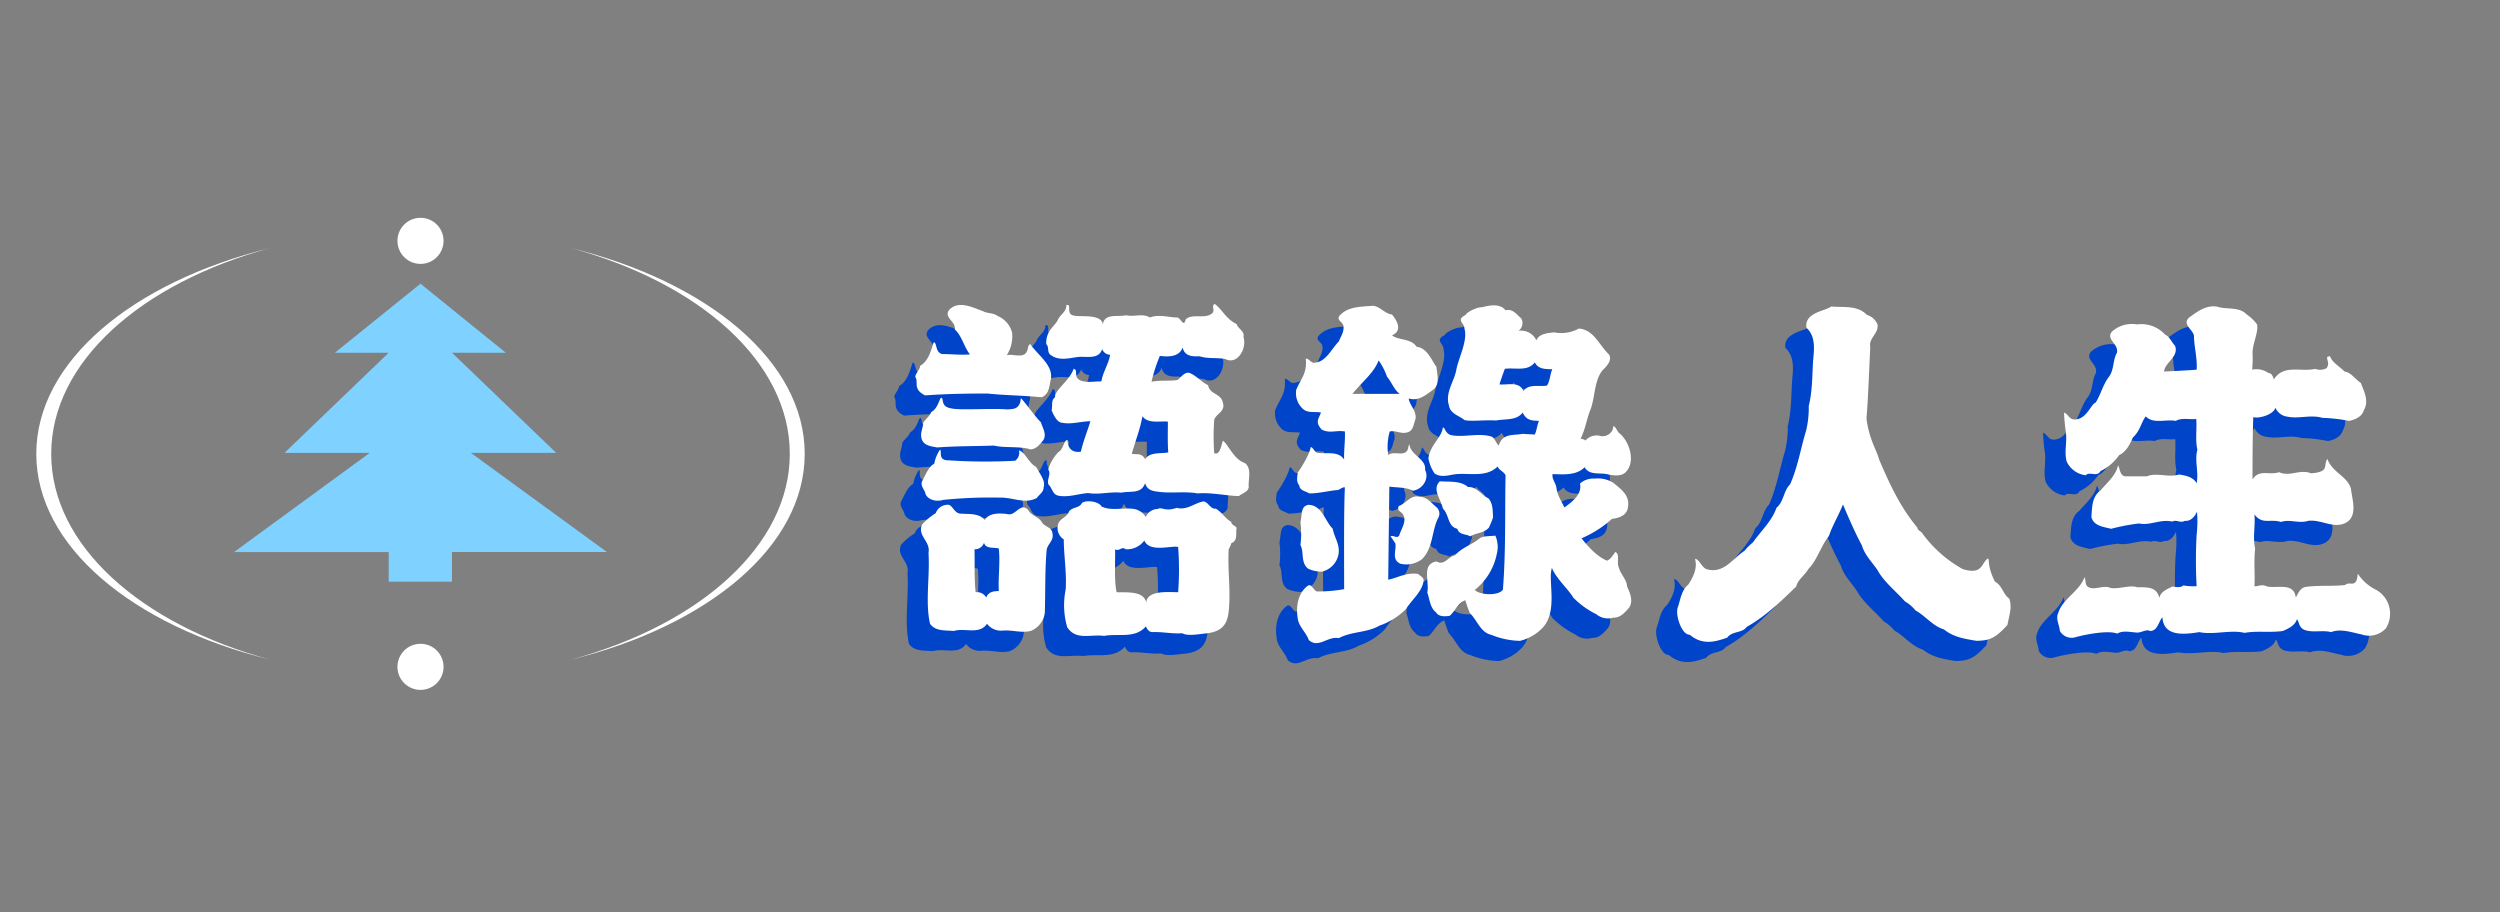 <svg xmlns="http://www.w3.org/2000/svg" xmlns:xlink="http://www.w3.org/1999/xlink" width="551" height="201" viewBox="0 0 551 201">
  <rect x="0" y="0" width="551" height="201" fill="#808080" stroke="none"/>
  <defs>
    <clipPath id="clip-path">
      <rect id="矩形_20300" data-name="矩形 20300" width="551" height="201" transform="translate(1309 8029)" fill="#fff" opacity="0.66"/>
    </clipPath>
  </defs>
  <g id="蒙版组_426" data-name="蒙版组 426" transform="translate(-1309 -8029)" clip-path="url(#clip-path)">
    <g id="组_17652" data-name="组 17652" transform="translate(811.111 5609.975)">
      <path id="路径_19346" data-name="路径 19346" d="M570.7,2489.017" fill="#9f0023"/>
      <g id="组_17648" data-name="组 17648">
        <g id="组_17647" data-name="组 17647">
          <path id="路径_19347" data-name="路径 19347" d="M722.859,2511.044c-4.019-.419-8.123-.419-11.975-.838-4.521,0-9.461.084-13.731.419-2.848-1.424-1.34-2.931-2.178-4.1.167-.921,1-1.507,1.089-2.428,2.093-1.173,2.512-4.1,3.014-5.192.754.168.251,2.093,1.758,2.6,2.178,0,4.02.251,6.2.084-1.34-1.675-1.675-3.936-3.349-5.527.334-1.758-2.6-2.6-1.172-4.354,2.092-2.093,5.191-.419,7.367.335,1,.586,2.345.335,3.266,1.088a5.407,5.407,0,0,1,3.182,3.685,7.771,7.771,0,0,1-1.172,4.94c1-.251,2.345.251,3.434,0,1.59-.419.921-2.261,1.757-2.428,1.675,2.512,5.359,4.773,4.438,8.122C724.533,2508.28,724.616,2510.29,722.859,2511.044Zm1.089,33.577c-.419,4.773-.253,9.295-.419,13.984a5,5,0,0,1-3.1,3.935c-2.177.5-3.936-.251-6.2-.083a3.825,3.825,0,0,1-3.433-1.508c-1.675,2.513-4.941.838-7.285,1.591-2.01-.167-4.1.084-5.276-1.591-1.087-4.772,0-10.383-.334-15.658.5-2.512-2.512-3.684-1.424-6.2a14.158,14.158,0,0,1,3.015-2.512,2.822,2.822,0,0,1,2.93-1.842c.838.334,1.257,1.758,2.345,1.925,1.842.168,4.271-.167,5.526,1.424.921-1.591,3.183-1.507,4.857-1.34,2.009.67,2.847-2.679,4.689-.921.67,1.34,2.428,1.507,3.1,2.847.67.921,2.093,1,2.261,2.261C725.622,2542.612,724.2,2543.281,723.948,2544.621Zm-3.6-22.106c-2.428-.753-5.61-.251-8.039-.837-4.353.167-8.121.084-12.475.419-1.256-.252-2.932-.335-3.434-1.843-.419-1.339.336-2.512.336-3.6.419-.754,1.423-1.424,1.758-2.345,1.507-.837,1.758-2.847,2.177-3.182.754.168-.252,1.926,2.177,2.345,2.177.5,8.792-.084,12.56.251.754-.167,2.679.251,2.847-2.512,1.257,1.34,3.015,3.936,4.438,5.359.335,1.256,1.34,2.6.5,3.936C722.44,2521.427,721.6,2522.515,720.346,2522.515Zm1.424,10.718c-2.679,1.424-5.192-.167-8.206-.083a101.575,101.575,0,0,0-12.392.5c-2.011.586-3.6-.335-3.936-1.34-.168-.921-1.172-1.674-.754-2.763.671-1.172,1.424-3.266,2.679-3.852a8.375,8.375,0,0,1,1.256-3.1c.587.167-.669,2.428,2.01,2.345a120.777,120.777,0,0,0,14.57.083,2.159,2.159,0,0,0,.837-2.261c1.257.168,2.178,2.847,3.768,3.6,1.089,1.926,2.093,3.182,1.675,4.522C723.277,2531.977,722.272,2532.48,721.77,2533.233ZM713.4,2544.37c-1.089-.335-2.846.167-3.265-1.256a2.125,2.125,0,0,1-2.094,1.423c.085,3.35-.083,6.281.251,9.462a2.381,2.381,0,0,1,2.345,1.173c.419-1.173,1.423-1.424,2.763-1.424C713.23,2550.65,713.732,2547.636,713.4,2544.37Zm52.92-11.555c-2.93-.084-6.112-.838-9.127-.587-2.679-.5-5.61,0-8.373-.334-1.339-.168-2.679-.252-3.181-1.926-.838,2.428-3.1,1.674-5.276,2.093-2.512-.251-4.857.5-7.285.084-2.177.167-4.354,1-6.531.586-1.34-.251-1.34-1.675-2.178-2.428-.5-1.173.67-2.261-.083-3.35a9.419,9.419,0,0,1,2.261-3.852c1.172-.669,1.088-2.512,2.009-2.679,0,1.675.838,2.931,2.931,2.6.5-2.261,1.424-4.438,2.094-6.7-2.01,0-4.187.754-6.2.335-1.172,0-2.009-1.926-2.345-2.763.252-1.089-.166-2.177.754-2.847-.084-1.675,3.182-3.6,4.1-6.28,1.172.251-.251,1.842,1.591,2.595,1.34.5,3.1.168,4.522.168.335-2.094,1.591-3.768,1.926-5.862a1.923,1.923,0,0,1-1.759-1.256c-.753,2.429-3.517,1.508-5.442,1.759-1.842.251-4.02.837-5.7-.335-1.172-.586-.419-1.842-1.172-2.512-.168-2.931,2.01-4.1,2.512-5.275.586-1.34,1.926-1.759,1.926-3.35,1.34-.251-.251,2.01,1.674,2.345,1.676.335,6.03-.419,6.365,1.926.334-2.512,3.349-1.591,5.108-2.01,1.925.419,3.6-.5,5.275.5,1.758-.753,3.935-.083,5.862,0,.92-.167,1.506,2.429,2.009.419,1.255-1.256,3.684-.251,5.275-1,1.675-.753.167-1.758,1.088-2.428,1.676,1.172,2.512,3.349,4.857,4.438.335,1.088,1.842,1.591,1.508,2.847.837,2.512-1.34,6.28-4.019,4.856-1.842-.334-3.853,0-5.611-.586-2.009.084-3.349-.167-3.768-1.926-.837,2.261-3.517,2.01-5.024,1.843a34.708,34.708,0,0,0-1.842,5.694c1.926-.419,4.438-.084,5.778-.419.837-.67,1.674-2.01,2.847-1.424,1.423.67,2.427,1.926,3.851,2.6.335,2.093,2.931,1.759,3.266,3.936.586,1.926-1.591,2.344-1.926,3.768a52.667,52.667,0,0,0,0,7.285c1.34.5,1.508-1.759,1.926-2.764,1.172.838,2.428,4.187,4.856,4.941,1.591,1.256.67,3.6.838,5.359C768.243,2531.977,767.071,2532.145,766.316,2532.815Zm-1.674,10.383a6.465,6.465,0,0,1-.586,1.339c-.251,4.69.5,9.128,0,13.733-.335,3.266-1.927,4.354-4.606,4.773-1.423.084-4.354.753-5.61,0-2.344.167-4.186-.335-6.531-.251-.838,0-1.172-.587-1.508-1.256-2.344,2.763-6.112,1.507-9.21,2.093-2.931-.419-6.2,1.089-8.122-1.926a17.3,17.3,0,0,1-.336-8.29c.252-3.684-.418-7.536-.418-11.053a2.984,2.984,0,0,1-1.256-3.349c.419-1.34,2.01-1.507,2.429-2.847.836-1.005,2.26-.67,2.846-1.842,1.089-.754,3.768-.251,4.271.753,2.177,1.173,5.359.084,7.62.67a4.067,4.067,0,0,1,2.176,1.675,2.835,2.835,0,0,1,2.68-1.758c.67-.587,1.507.669,4.1-.252,2.344.587,3.934-1.088,5.944-1.423,1.089.167,1.507,1.758,2.68,1.591,1.424.837,2.177,2.261,3.433,2.931,0,.753.921.753,1.172,1.339C765.563,2541.021,766.149,2542.612,764.642,2543.2Zm-11.723.837c-1.34-.419-6.28,1.34-7.452-1.423a4.754,4.754,0,0,1-4.1,1.925c-.922-.753-1.424.587-2.345,0,.084,2.764-.251,6.532.335,9.462,2.345.084,5.945-.334,6.532,2.261.251-2.763,4.94-2.261,7.033-2.261A66.026,66.026,0,0,0,752.919,2544.035Zm-2.261-27.632c-2.009-.168-4.353.5-5.61-1.173-.5,2.847-1.591,5.527-2.344,8.29l1.507.084a1.823,1.823,0,0,1,1.424,1.088c1.088-1.674,3.432-1.172,5.108-1.507C750.575,2521.008,750.658,2518.58,750.658,2516.4Z" fill="#0044c9"/>
          <path id="路径_19348" data-name="路径 19348" d="M809.016,2509.453c-1.59,1.172-3.265,2.512-5.274,1.842.167,1.507,1.758,2.679,1.507,4.522-.419,1-.419,2.344-1.507,2.846-1.591.67-2.764-.418-4.187-.083a12.289,12.289,0,0,0-.335,5.191c.837-.753,2.344-.167,3.35-.418,1.339-.335.921-1.675,1.339-1.926.167,2.344,3.768,3.182,3.433,5.61.921,1.675-.251,4.187-2.679,4.6-1.508-.837-3.852-.67-5.192-.921-.084,6.7-.167,13.9-.251,20.515,1.758-.251,3.935-1.674,6.615-1.256.419.5,1.339.754,1.173,1.591-.336,2.345-2.513,4.019-3.853,6.113a14.828,14.828,0,0,1-5.861,3.684c-2.679,1.591-6.2,1.256-8.959,2.763-2.512-.5-4.438,2.345-6.616.419-.585-1.675-2.177-2.931-2.428-4.689-.418-2.512-.084-5.443,2.094-7.2.921-.754,1.255.837,2.093,1.172a31.936,31.936,0,0,0,6.029-.5c0-7.453-.084-17.333.167-22.441-.586-.084-1.088.5-1.59.586-2.01.167-4.1.753-6.28.753-.67-.5-2.1-.586-2.178-1.758-.753-.837-.419-2.01-.335-2.847.837-1.172,2.6-4.019,2.847-5.61.586.084.754,1.005,1.423,1.256,2.011.335,4.69-.5,5.946,1.507-.084-1.842.251-4.1.167-6.2-2.009-.335-3.266.5-5.108-.419-1.59-1.758-.586-2.428-.167-3.768-1.423-.251-3.1.251-4.186-1.005a4.631,4.631,0,0,1-1.257-4.019c1.089-2.6,2.429-3.6,2.093-6.866.67,0,1.006.753,1.675.921,2.763,0,3.852-2.931,5.611-4.689.418-1.089,1.256-2.177,1-3.517-.251-.921-1.759-1.256-.67-2.345,1.926-1.926,4.689-1.758,7.2-2.009,1.591.167,2.6,1.758,4.186,1.925,1.507,1.843,2.094,3.685,0,4.606,1.592,1.172,4.1.586,5.443,2.512,2.261.251,3.182,2.763,4.354,4.438C810.022,2506.1,810.692,2508.28,809.016,2509.453Zm-24.45,40.025a7.219,7.219,0,0,1-3.014-.67c-1.675-1.34-.837-3.684-1.675-5.192a20.1,20.1,0,0,0,0-5.024c.419-2.093.084-3.517,1.759-3.851,3.014.083,3.6,3.516,5.359,5.275.334,1.926,1.674,3.517,1.256,5.694A4.85,4.85,0,0,1,784.566,2549.478Zm14.4-42.956a14.647,14.647,0,0,0-1.843-3.6c-1.172,2.931-3.768,4.773-5.778,7.369h10.384C800.476,2509.285,799.974,2507.694,798.969,2506.522Zm7.7,40.193a5.7,5.7,0,0,1-4.772,1c-2.01-.921-.838-2.93-1.089-4.438a13.78,13.78,0,0,0-1.089-1.59c.754-.335,1.34.586,1.927-.168.334-1.256,1.591-2.931,1-4.354-.5-1.172-1.591-.838-1.089-2.177,1.591-.5,2.68-2.6,4.606-2.01,1.674,0,2.6,1.424,3.768,2.345a1.881,1.881,0,0,1,.335,2.261C808.765,2540.434,809.184,2544.2,806.672,2546.715Zm42.119,12.9a4,4,0,0,1-3.685-.754,18.8,18.8,0,0,1-5.108-3.684c-.921-1.675-3.768-4.187-4.689-6.532-.921,2.847,1.34,9.3-1.925,13.063a10.3,10.3,0,0,1-5.108,3.015,17.737,17.737,0,0,1-6.364-1.34c-2.344-.5-3.1-3.266-4.689-4.773a27.089,27.089,0,0,1-1.005-2.847c-1.59.586-2.26,2.428-3.433,3.433-1,.168-2.429.251-3.014-.754-1.34-1-1.423-3.014-1.927-4.354.5-2.512-1.339-6.28,2.01-6.866,1.842,1,2.513-1.089,4.1-1.34,1.506-1.758,3.768-2.344,5.442-3.768.921-.586,2.261-.418,3.433-.586a6.037,6.037,0,0,1,.335,4.019,13.6,13.6,0,0,1-4.857,7.955c1.089,1.172,5.359,1.34,6.2-.084.67-8.457.419-17.082.585-25.2-.417-.837-1.423-1.088-1.757-1.926-2.6,2.6-6.448,1.256-9.714,1.759-1.34.251-3.014.67-4.187-.251a8.5,8.5,0,0,1-1.34-3.266c.253-2.847,2.932-4.6,3.183-6.866.586.167.418,1.172,1.674,1.674,2.848.67,6.28-.586,9.211.419.67.586.837,1.34,1.424,1.926.838-2.847,3.349-2.177,5.275-2.6.754.084,1.59.084,2.679.168.419-.921.5-2.094.922-3.015-1.424-.084-2.764,0-3.6-1.842-1.34,1.842-3.852,1.34-5.862,1.758-2.26-.167-5.442.252-6.949-.083-1.172-1.005-3.1-1.34-3.433-3.182-.922-3.015,1.255-5.359,1.674-8.206.67-2.847,2.428-6.113,1.759-8.709,0-1.339-2.01-1.925.251-3.1.335-.753,2.764-1.758,3.6-1.674,1.591-.419,3.936-.922,5.191.669,1.592-.418,2.429.921,3.434,1.759a2.093,2.093,0,0,1-.586,2.763,3.711,3.711,0,0,1,3.936,2.093c.586-1.423,2.344-1.591,3.934-1.758a8.069,8.069,0,0,0,5.444-.837c3.266.251,4.438,3.6,6.531,5.61,1.005,1.172-.419,2.763-1.34,3.6-1.842,2.345-1.591,5.778-2.6,8.541-.921,2.261-1.088,4.187-2.176,6.448.167.251.753.084,1,.5a3.3,3.3,0,0,1,3.434-1,2.392,2.392,0,0,0,2.763-2.261c.586.335.753,1.088,1.256,1.591,2.176,1.674,3.684,6.112,1.591,8.457-.921,1.172-2.764.921-4.019.67-1.759-.5-4.02.335-5.193-1.591-1.757,1.842-4.688,1.591-7.033,1.507-.251,1,.67,1.926.838,3.014.167,1.591,1.088,2.931,1.758,4.355,1.674-1.256,3.935-2.847,3.433-5.276a4.322,4.322,0,0,1,3.266-1.088,6.159,6.159,0,0,1,4.186,1.005c1.424,1.172,3.183,2.428,3.183,4.521,0,2.177-1.173,3.015-3.6,3.35a23.936,23.936,0,0,1-6.7,4.27c1.507,1.926,3.433,4.019,5.61,4.941.837-.335,1.34-1.256,1.842-1.926,1.089.5.251,2.26.754,3.349.335,1.507,1.758,2.68,1.841,4.27.671,1.508,1.425,3.182.419,4.69C851.22,2558.689,850.214,2559.693,848.791,2559.61Zm-27.381-19.845c-1.089,1.256-2.763,1.088-4.1,1.926-.921-.587-2.428-.252-2.847-1.675-2.178-.5-1.759-3.1-3.182-4.438-.335-1.926-2.513-4.271-.67-6.029,2.177.167,4.522-.167,6.2,1.256,1.926-.084,2.93,1.758,4.522,2.512,1.005,1.172.921,2.763,1.005,4.187A21.648,21.648,0,0,1,821.41,2539.765Zm10.131-36.425c-1.591,2.093-4.437,1.089-6.614,1.424-.419,1.172-.838,2.26-1.173,3.433,1.758.167,4.438-.754,5.275,1.507,1.089-1.759,3.685-.921,5.192-1.256.669-1,.669-2.512,1.173-3.6C833.97,2504.847,832.211,2504.847,831.541,2503.34Z" fill="#0044c9"/>
          <path id="路径_19349" data-name="路径 19349" d="M935.7,2561.2c-2.847,3.182-4.187,3.433-6.782,3.517-2.6-.419-5.192-.838-7.2-2.513-2.512-.753-4.019-2.93-6.28-4.186a8.8,8.8,0,0,0-2.344-2.01c-2.094-2.344-4.606-4.27-6.029-6.866-1.173-1.759-2.847-3.349-3.434-5.443-1.591-2.931-3.014-6.28-4.186-9.043-.922,2.344-2.261,4.521-3.1,6.95-1.843,2.344-2.513,5.191-4.523,7.285-.753,1.339-2.344,2.344-2.679,3.851-3.1,3.015-6.782,6.616-10.885,8.876-1.088,1.508-3.182.838-4.354,2.429-1.591.418-5.024,2.093-8.207-.67-1.842.084-3.349-4.606-2.6-6.2.586-1.758.753-3.6,2.261-4.856,2.344-3.517,1.507-5.108,1.507-5.694,1.005.167,1.423,2.009,2.68,2.344,3.684.922,5.442-2.26,8.205-4.1a12.726,12.726,0,0,1,1.843-1.842c1.758-2.512,4.186-4.689,5.191-7.62,1.674-1.423,1.508-3.684,3.014-5.191,1.675-3.768,2.345-7.955,3.517-11.807a20.826,20.826,0,0,0,.587-5.442c.921-3.685.753-7.872,1-10.384s.419-5.107-1.506-6.866c-.5-3.433,4.27-3.684,5.442-4.689,2.763.251,5.778-.335,7.871,1.842a3.659,3.659,0,0,1,2.345,2.094c.334,2.009-2.01,3.014-1.592,5.024-.251,5.191-.5,11.89-.836,15.742.585,4.6,2.26,6.95,2.762,8.959,2.261,5.276,4.606,10.467,8.458,15.073.083.669.753.753,1.088,1.256a27.511,27.511,0,0,0,8.877,7.871c4.521,1.423,4.1-1.424,5.61-2.345.334.335-.168,1.759,1.507,5.108,1.674.921,1.758,2.763,3.182,3.768C936.792,2557.433,936.037,2559.275,935.7,2561.2Z" fill="#0044c9"/>
          <path id="路径_19350" data-name="路径 19350" d="M1013.739,2563.294c-2.177-.419-4.522-1.34-6.7-.5-1.591-.419-3.35,0-4.94-.252-2.261-.335-1.926-1.674-2.595-2.595-.419,1.423-1.927,2.093-3.1,2.595-2.847.419-5.694-.083-8.457.419-3.015-.754-6.782.5-9.965-.167-4.019.67-7.871.753-8.122-3.266-.921,1.005-1.005,3.014-2.764,3.014-.753-.5-2.008.5-3.014.335-1.423-.083-2.93-.5-4.187.252-2.009-.838-7.368.251-9.378.837a2.984,2.984,0,0,1-3.265-1.424c-.084-1.339-1.005-2.679-.335-4.019.837-2.931,4.773-4.856,5.777-7.871.419,1.089-.083,2.093,1.424,2.428,1.424.252,2.931-.669,4.354,0,2.093.252,4.187-.753,5.861-.167,3.015-.084,4.271.251,4.857,2.345.251-1.424,1.759-1.926,2.848-2.513.753.084,1.841.335,2.428-.251a11.292,11.292,0,0,0,2.931.168,101.248,101.248,0,0,1,0-11.3,26,26,0,0,0,.083-5.108c-.5,1.088-1.423,2.177-2.68,2.009-.921.587-1.841-.335-2.762.168-2.68-.586-4.857.921-7.369.419a43.821,43.821,0,0,0-6.113,1.172c-1.591-.419-3.852-.586-4.354-2.6.168-2.177.083-4.438,2.01-5.861,1.423-1.675,3.432-3.35,3.851-5.527.5.754.335,2.094,1.508,2.428h4.857c2.176-.921,4.772.335,7.116-.418,1.424.251,3.015.5,3.853,1.926.5-2.429-.5-5.024.166-7.369-.5-2.177-.083-4.522-.251-6.782-1.506.167-3.181-.335-4.521.418-2.261-.418-4.94.754-6.616-1.005-1.087,1.508-1.172,3.1-2.846,4.69-.586,1.423-1.507,3.181-3.015,3.851a10.485,10.485,0,0,1-4.1,3.517c-.755,1.424-2.346,0-3.266.921a5.288,5.288,0,0,1-4.187-3.014c-.586-2.177.084-3.936-.167-6.364a37.636,37.636,0,0,1-.419-4.438c1.172.5,1.089,1.675,2.6,1.507,2.429-.167,3.434-3.517,4.355-3.684,1.172-1.842,1.591-3.936,2.93-5.694,1.172-1.507.838-3.684,1.759-5.275.5-2.01-2.512-2.931-1.089-4.689a6.555,6.555,0,0,1,5.527-1.591,7.078,7.078,0,0,1,6.2,2.26c1,.419,1.423,1.675,2.176,2.429.921,2.428-2.176,3.6-2.428,5.694,1.675-.084,5.611-.252,7.2-.419.166-2.679-.587-5.024-.587-7.452-.251-1.424-2.679-2.512-1.089-4.02,1.759-1.256,3.6-2.763,6.113-2.428,2.177.754,4.856-.084,6.615,1.758a9.373,9.373,0,0,1,2.261,2.178c.335,1.842-1.005,4.1-1.005,6.363a24.18,24.18,0,0,1-.084,3.6,4.621,4.621,0,0,1,3.6.754c.753,0,1,.837,1.172,1.423,2.176-3.433,5.861-1.591,9.127-2.344a2.953,2.953,0,0,0,2.512-.168c1-1.34-.754-2.6.753-2.6.586,1.508,2.094,2.177,3.181,3.35,1.425.167,2.429,1.758,3.6,2.512.753,1.926,1.842,4.019.67,6.029-.419,1.423-1.926,2.093-3.266,2.344a34.917,34.917,0,0,0-5.861-.67c-2.512-.753-5.276.252-7.62-.251a3.334,3.334,0,0,1-2.764-2.01c-.251,1.508-3.684,2.513-4.857,2.094-.167,4.773-.167,9.8-.167,13.732,1.507-2.344,3.684-.837,5.862-1.591,2.344,1.089,4.605-.753,7.034.252,4.27-.335,2.595-1.759,3.6-3.182,1.088,3.014,4.354,3.768,5.192,6.531.251,2.345,1.59,6.029-1.089,7.536-2.763,1.424-5.359-.754-8.29-.419-2.093.67-4.1-.418-6.029.252-2.428-.754-4.1.669-5.861-1.675.251,2.512-.419,5.108.167,7.536-.334,2.6,0,5.61-.167,8.29.837.167,1.423-.586,2.846.083,2.429.419,5.863-.921,6.28,2.429.5-.921,1.006-2.177,2.178-2.345,3.015-.418,5.694-.084,8.708-.418.921-1,2.512,1,2.764-2.512a10.233,10.233,0,0,0,4.1,3.6,6.029,6.029,0,0,1,2.093,8.457A4.972,4.972,0,0,1,1013.739,2563.294Z" fill="#0044c9"/>
        </g>
      </g>
      <g id="组_17649" data-name="组 17649">
        <path id="路径_19351" data-name="路径 19351" d="M727.489,2506.592c-4.019-.418-8.123-.418-11.974-.837-4.522,0-9.462.084-13.732.419-2.848-1.424-1.34-2.931-2.178-4.1.167-.922,1-1.508,1.089-2.429,2.093-1.172,2.512-4.1,3.014-5.191.754.167.251,2.093,1.758,2.6,2.178,0,4.02.251,6.2.083-1.34-1.674-1.675-3.935-3.349-5.526.334-1.759-2.6-2.6-1.172-4.354,2.093-2.094,5.191-.419,7.367.334,1.006.587,2.345.335,3.266,1.089a5.4,5.4,0,0,1,3.182,3.684,7.773,7.773,0,0,1-1.172,4.941c1.005-.251,2.345.251,3.434,0,1.59-.419.921-2.261,1.757-2.429,1.675,2.512,5.359,4.773,4.438,8.123C729.163,2503.829,729.246,2505.839,727.489,2506.592Zm1.089,33.578c-.419,4.773-.253,9.294-.419,13.984a5.006,5.006,0,0,1-3.1,3.935c-2.178.5-3.936-.251-6.2-.084a3.821,3.821,0,0,1-3.433-1.507c-1.675,2.512-4.941.837-7.285,1.591-2.01-.167-4.1.084-5.276-1.591-1.087-4.773,0-10.383-.334-15.658.5-2.512-2.512-3.685-1.424-6.2a14.18,14.18,0,0,1,3.015-2.512,2.822,2.822,0,0,1,2.93-1.842c.838.335,1.257,1.759,2.345,1.926,1.842.168,4.271-.167,5.526,1.424.921-1.591,3.183-1.508,4.857-1.34,2.009.67,2.847-2.68,4.689-.921.67,1.339,2.428,1.507,3.1,2.847.67.921,2.093,1,2.261,2.261C730.252,2538.16,728.829,2538.83,728.578,2540.17Zm-3.6-22.106c-2.428-.754-5.61-.251-8.038-.837-4.354.167-8.122.083-12.476.418-1.256-.251-2.932-.335-3.434-1.842-.419-1.34.336-2.512.336-3.6.419-.753,1.423-1.423,1.758-2.344,1.507-.837,1.758-2.847,2.177-3.182.754.167-.251,1.926,2.177,2.345,2.177.5,8.792-.084,12.56.251.754-.168,2.679.251,2.847-2.512,1.257,1.339,3.015,3.935,4.438,5.359.335,1.256,1.34,2.6.5,3.935C727.07,2516.975,726.233,2518.064,724.976,2518.064Zm1.424,10.718c-2.679,1.423-5.192-.168-8.206-.084a101.428,101.428,0,0,0-12.392.5c-2.011.586-3.6-.335-3.936-1.34-.168-.921-1.172-1.675-.754-2.763.671-1.173,1.424-3.266,2.679-3.852a8.356,8.356,0,0,1,1.257-3.1c.586.167-.67,2.428,2.009,2.344a120.98,120.98,0,0,0,14.57.084,2.159,2.159,0,0,0,.837-2.261c1.257.168,2.178,2.847,3.769,3.6,1.088,1.926,2.092,3.182,1.674,4.521C727.907,2527.526,726.9,2528.028,726.4,2528.782Zm-8.374,11.137c-1.088-.335-2.846.167-3.265-1.256a2.124,2.124,0,0,1-2.094,1.423c.085,3.349-.083,6.28.251,9.462a2.381,2.381,0,0,1,2.345,1.172c.419-1.172,1.424-1.423,2.763-1.423C717.86,2546.2,718.362,2543.184,718.026,2539.919Zm52.921-11.556c-2.931-.083-6.113-.837-9.128-.586-2.679-.5-5.61,0-8.373-.335-1.339-.167-2.679-.251-3.181-1.926-.838,2.429-3.1,1.675-5.276,2.094-2.512-.252-4.857.5-7.285.083-2.176.168-4.354,1-6.531.587-1.34-.252-1.34-1.675-2.178-2.429-.5-1.172.67-2.261-.083-3.349a9.414,9.414,0,0,1,2.261-3.852c1.172-.67,1.088-2.512,2.009-2.679,0,1.674.838,2.93,2.931,2.595.5-2.261,1.424-4.438,2.094-6.7-2.01,0-4.187.753-6.2.334-1.172,0-2.009-1.925-2.345-2.763.252-1.088-.166-2.177.755-2.847-.085-1.674,3.181-3.6,4.1-6.28,1.172.251-.251,1.842,1.591,2.6,1.34.5,3.1.167,4.522.167.335-2.093,1.591-3.768,1.926-5.861a1.924,1.924,0,0,1-1.759-1.256c-.753,2.428-3.517,1.507-5.442,1.758-1.842.252-4.019.838-5.7-.335-1.172-.586-.419-1.842-1.172-2.512-.168-2.93,2.01-4.1,2.512-5.275.587-1.34,1.926-1.758,1.926-3.349,1.34-.251-.251,2.009,1.674,2.344,1.676.335,6.03-.418,6.365,1.926.334-2.512,3.349-1.591,5.108-2.009,1.925.418,3.6-.5,5.275.5,1.758-.754,3.935-.084,5.862,0,.921-.167,1.506,2.428,2.009.419,1.256-1.256,3.684-.252,5.275-1,1.675-.754.168-1.759,1.089-2.428,1.675,1.172,2.511,3.349,4.856,4.437.335,1.089,1.842,1.591,1.508,2.847.838,2.512-1.34,6.281-4.019,4.857-1.842-.335-3.853,0-5.61-.586-2.01.084-3.35-.168-3.769-1.926-.837,2.261-3.517,2.01-5.024,1.842a34.7,34.7,0,0,0-1.842,5.694c1.926-.419,4.438-.084,5.778-.419.837-.669,1.674-2.009,2.847-1.423,1.423.67,2.427,1.926,3.851,2.6.335,2.093,2.931,1.758,3.267,3.935.585,1.926-1.592,2.345-1.927,3.768a52.667,52.667,0,0,0,0,7.285c1.34.5,1.508-1.758,1.927-2.763,1.172.837,2.427,4.187,4.855,4.94,1.591,1.256.67,3.6.838,5.359C772.873,2527.526,771.7,2527.693,770.947,2528.363Zm-1.675,10.383a6.46,6.46,0,0,1-.586,1.34c-.251,4.689.5,9.127,0,13.733-.335,3.265-1.926,4.354-4.606,4.772-1.423.084-4.354.754-5.61,0-2.344.168-4.186-.334-6.531-.251-.838,0-1.172-.586-1.508-1.256-2.344,2.763-6.112,1.507-9.21,2.094-2.931-.419-6.2,1.088-8.122-1.926a17.29,17.29,0,0,1-.335-8.29c.251-3.684-.419-7.536-.419-11.053a2.984,2.984,0,0,1-1.256-3.349c.419-1.34,2.01-1.508,2.429-2.847.836-1,2.261-.67,2.846-1.843,1.089-.753,3.768-.251,4.271.754,2.177,1.172,5.359.084,7.62.67a4.063,4.063,0,0,1,2.176,1.675,2.836,2.836,0,0,1,2.68-1.759c.67-.586,1.507.67,4.1-.251,2.344.586,3.934-1.089,5.944-1.423,1.089.167,1.508,1.758,2.68,1.59,1.424.838,2.177,2.261,3.433,2.931,0,.754.921.754,1.172,1.34C770.193,2536.569,770.779,2538.16,769.272,2538.746Zm-11.723.838c-1.34-.419-6.28,1.339-7.452-1.424a4.752,4.752,0,0,1-4.1,1.926c-.922-.754-1.424.586-2.345,0,.084,2.763-.251,6.531.335,9.462,2.345.084,5.945-.335,6.532,2.261.251-2.763,4.94-2.261,7.033-2.261A66.026,66.026,0,0,0,757.549,2539.584Zm-2.261-27.633c-2.009-.167-4.353.5-5.61-1.172-.5,2.847-1.591,5.526-2.344,8.29l1.507.083a1.824,1.824,0,0,1,1.424,1.089c1.088-1.675,3.433-1.172,5.108-1.507C755.205,2516.557,755.288,2514.128,755.288,2511.951Z" fill="#fff"/>
        <path id="路径_19352" data-name="路径 19352" d="M813.646,2505c-1.59,1.173-3.265,2.512-5.274,1.842.168,1.508,1.758,2.68,1.507,4.522-.418,1.005-.418,2.345-1.507,2.847-1.591.67-2.764-.419-4.187-.084a12.3,12.3,0,0,0-.335,5.192c.837-.754,2.344-.168,3.35-.419,1.34-.335.921-1.674,1.34-1.926.166,2.345,3.767,3.182,3.432,5.611.921,1.674-.251,4.186-2.679,4.6-1.508-.837-3.852-.67-5.191-.921-.085,6.7-.168,13.9-.252,20.515,1.758-.251,3.935-1.675,6.615-1.256.419.5,1.34.753,1.173,1.591-.336,2.344-2.513,4.019-3.853,6.112a14.832,14.832,0,0,1-5.861,3.685c-2.679,1.591-6.2,1.256-8.959,2.763-2.512-.5-4.438,2.345-6.616.419-.585-1.675-2.177-2.931-2.428-4.689-.418-2.513-.084-5.443,2.094-7.2.921-.753,1.255.838,2.093,1.173a31.938,31.938,0,0,0,6.029-.5c0-7.452-.084-17.333.167-22.441-.586-.083-1.088.5-1.59.586-2.01.168-4.1.754-6.28.754-.67-.5-2.094-.586-2.178-1.758-.753-.838-.419-2.01-.335-2.847.837-1.173,2.6-4.02,2.847-5.611.587.084.754,1,1.423,1.257,2.011.334,4.69-.5,5.946,1.507-.084-1.842.251-4.1.167-6.2-2.009-.335-3.266.5-5.108-.418-1.59-1.759-.586-2.429-.167-3.768-1.423-.252-3.1.251-4.186-1a4.635,4.635,0,0,1-1.257-4.019c1.089-2.6,2.429-3.6,2.093-6.867.67,0,1.006.754,1.676.921,2.762,0,3.851-2.93,5.61-4.689.418-1.088,1.256-2.177,1-3.517-.251-.921-1.759-1.256-.67-2.344,1.926-1.926,4.689-1.759,7.2-2.01,1.591.168,2.6,1.759,4.186,1.926,1.507,1.842,2.094,3.684,0,4.606,1.592,1.172,4.1.586,5.443,2.512,2.261.251,3.182,2.763,4.354,4.437C814.652,2501.652,815.322,2503.829,813.646,2505Zm-24.45,40.025a7.225,7.225,0,0,1-3.013-.669c-1.676-1.34-.838-3.685-1.676-5.192a20.1,20.1,0,0,0,0-5.024c.419-2.093.084-3.517,1.759-3.852,3.014.084,3.6,3.517,5.359,5.275.334,1.926,1.674,3.517,1.256,5.694A4.848,4.848,0,0,1,789.2,2545.026Zm14.4-42.955a14.643,14.643,0,0,0-1.843-3.6c-1.172,2.931-3.768,4.773-5.777,7.369h10.383C805.106,2504.834,804.6,2503.243,803.6,2502.071Zm7.7,40.192a5.694,5.694,0,0,1-4.772,1.005c-2.01-.921-.838-2.931-1.089-4.438a13.716,13.716,0,0,0-1.088-1.591c.753-.335,1.339.586,1.926-.167.334-1.256,1.591-2.931,1-4.355-.5-1.172-1.591-.837-1.089-2.177,1.591-.5,2.68-2.595,4.606-2.009,1.674,0,2.6,1.423,3.768,2.344a1.881,1.881,0,0,1,.335,2.261C813.4,2535.983,813.814,2539.751,811.3,2542.263Zm42.119,12.9a4,4,0,0,1-3.685-.753,18.762,18.762,0,0,1-5.107-3.685c-.921-1.674-3.769-4.186-4.69-6.531-.921,2.847,1.34,9.295-1.925,13.063a10.3,10.3,0,0,1-5.108,3.014,17.7,17.7,0,0,1-6.364-1.34c-2.344-.5-3.1-3.265-4.689-4.772a27.4,27.4,0,0,1-1.005-2.847c-1.59.586-2.26,2.428-3.433,3.433-1.005.167-2.429.251-3.014-.754-1.34-1.005-1.423-3.014-1.927-4.354.5-2.512-1.339-6.28,2.01-6.866,1.842,1,2.513-1.089,4.1-1.34,1.506-1.759,3.768-2.345,5.442-3.768.921-.586,2.261-.419,3.433-.586a6.036,6.036,0,0,1,.335,4.019,13.6,13.6,0,0,1-4.857,7.955c1.089,1.172,5.359,1.339,6.2-.084.67-8.457.419-17.082.585-25.2-.417-.838-1.423-1.089-1.757-1.926-2.6,2.6-6.448,1.256-9.714,1.758-1.34.252-3.014.67-4.187-.251a8.492,8.492,0,0,1-1.34-3.265c.253-2.847,2.932-4.606,3.183-6.867.586.168.418,1.173,1.674,1.675,2.848.67,6.28-.586,9.211.419.67.586.838,1.339,1.424,1.926.838-2.847,3.349-2.178,5.275-2.6.754.084,1.59.084,2.679.167.419-.921.5-2.093.922-3.014-1.424-.084-2.764,0-3.6-1.842-1.34,1.842-3.852,1.339-5.861,1.758-2.261-.167-5.443.251-6.95-.084-1.172-1-3.1-1.339-3.433-3.182-.922-3.014,1.255-5.359,1.674-8.206.67-2.847,2.429-6.112,1.759-8.708,0-1.34-2.01-1.926.251-3.1.335-.754,2.764-1.759,3.6-1.675,1.591-.419,3.936-.921,5.191.67,1.592-.419,2.429.921,3.434,1.758a2.094,2.094,0,0,1-.586,2.764,3.711,3.711,0,0,1,3.936,2.093c.586-1.423,2.344-1.591,3.935-1.758a8.063,8.063,0,0,0,5.443-.838c3.266.251,4.438,3.6,6.531,5.611,1.005,1.172-.419,2.763-1.34,3.6-1.842,2.345-1.591,5.778-2.6,8.541-.921,2.261-1.088,4.187-2.176,6.448.168.251.753.083,1,.5a3.305,3.305,0,0,1,3.434-1,2.392,2.392,0,0,0,2.763-2.261c.586.335.753,1.089,1.256,1.591,2.176,1.675,3.684,6.113,1.591,8.457-.921,1.173-2.764.922-4.019.67-1.759-.5-4.02.335-5.193-1.591-1.757,1.843-4.688,1.591-7.033,1.508-.251,1,.67,1.926.838,3.014.168,1.591,1.088,2.931,1.758,4.354,1.674-1.256,3.935-2.847,3.433-5.275a4.326,4.326,0,0,1,3.266-1.089,6.163,6.163,0,0,1,4.186,1.005c1.424,1.173,3.183,2.429,3.183,4.522,0,2.177-1.173,3.014-3.6,3.349a23.9,23.9,0,0,1-6.7,4.271c1.506,1.926,3.432,4.019,5.61,4.94.836-.335,1.339-1.256,1.841-1.926,1.089.5.252,2.261.754,3.35.335,1.507,1.758,2.679,1.842,4.27.671,1.507,1.424,3.182.418,4.689C855.85,2554.237,854.844,2555.242,853.421,2555.158Zm-27.381-19.845c-1.089,1.256-2.763,1.089-4.1,1.926-.921-.586-2.428-.251-2.847-1.675-2.178-.5-1.759-3.1-3.182-4.438-.335-1.925-2.513-4.27-.67-6.028,2.177.167,4.522-.168,6.2,1.256,1.926-.084,2.93,1.758,4.522,2.512,1.005,1.172.921,2.763,1.005,4.186A21.584,21.584,0,0,1,826.04,2535.313Zm10.131-36.424c-1.591,2.093-4.437,1.088-6.614,1.423-.419,1.172-.838,2.261-1.173,3.433,1.758.168,4.438-.753,5.275,1.507,1.089-1.758,3.685-.921,5.192-1.256.67-1,.67-2.512,1.173-3.6C838.6,2500.4,836.841,2500.4,836.171,2498.889Z" fill="#fff"/>
        <path id="路径_19353" data-name="路径 19353" d="M940.333,2556.749c-2.847,3.182-4.187,3.433-6.782,3.517-2.6-.419-5.192-.837-7.2-2.512-2.512-.754-4.019-2.931-6.28-4.187a8.8,8.8,0,0,0-2.344-2.009c-2.094-2.345-4.606-4.271-6.029-6.867-1.173-1.758-2.847-3.349-3.434-5.442-1.59-2.931-3.014-6.28-4.186-9.044-.922,2.345-2.261,4.522-3.1,6.95-1.843,2.345-2.513,5.192-4.522,7.285-.754,1.34-2.344,2.345-2.68,3.852-3.1,3.015-6.782,6.615-10.885,8.876-1.088,1.507-3.182.837-4.354,2.428-1.591.419-5.024,2.094-8.207-.67-1.841.084-3.349-4.6-2.6-6.2.586-1.758.754-3.6,2.261-4.857,2.344-3.516,1.508-5.107,1.508-5.694,1,.168,1.423,2.01,2.679,2.345,3.684.921,5.442-2.261,8.205-4.1a12.686,12.686,0,0,1,1.843-1.842c1.758-2.512,4.186-4.689,5.191-7.62,1.675-1.423,1.508-3.684,3.014-5.192,1.676-3.768,2.345-7.954,3.517-11.806a20.835,20.835,0,0,0,.587-5.443c.921-3.684.753-7.871,1-10.383s.419-5.108-1.506-6.866c-.5-3.433,4.27-3.685,5.442-4.689,2.763.251,5.778-.335,7.871,1.842a3.66,3.66,0,0,1,2.345,2.093c.335,2.01-2.009,3.015-1.592,5.024-.251,5.192-.5,11.891-.836,15.742.585,4.606,2.26,6.95,2.763,8.96,2.26,5.275,4.6,10.467,8.457,15.072.083.67.753.754,1.089,1.256a27.507,27.507,0,0,0,8.876,7.871c4.521,1.424,4.1-1.423,5.61-2.344.334.335-.168,1.758,1.507,5.108,1.674.921,1.758,2.763,3.182,3.768C941.422,2552.981,940.667,2554.823,940.333,2556.749Z" fill="#fff"/>
        <path id="路径_19354" data-name="路径 19354" d="M1018.369,2558.843c-2.177-.419-4.522-1.34-6.7-.5-1.591-.418-3.349,0-4.94-.251-2.261-.335-1.925-1.675-2.595-2.6-.419,1.424-1.927,2.094-3.1,2.6-2.847.419-5.694-.084-8.457.419-3.015-.754-6.782.5-9.965-.168-4.019.67-7.871.754-8.122-3.265-.921,1-1.005,3.014-2.764,3.014-.753-.5-2.008.5-3.014.335-1.423-.084-2.93-.5-4.187.251-2.009-.837-7.368.251-9.378.838a2.985,2.985,0,0,1-3.265-1.424c-.084-1.34-1-2.679-.335-4.019.837-2.931,4.773-4.857,5.778-7.871.418,1.088-.084,2.093,1.423,2.428,1.424.251,2.931-.67,4.354,0,2.093.251,4.187-.754,5.862-.167,3.015-.084,4.27.251,4.856,2.344.252-1.423,1.759-1.926,2.848-2.512.753.084,1.842.335,2.428-.251a11.292,11.292,0,0,0,2.931.167,101.233,101.233,0,0,1,0-11.3,26.006,26.006,0,0,0,.083-5.108c-.5,1.089-1.423,2.177-2.679,2.01-.921.586-1.842-.335-2.763.167-2.68-.586-4.857.922-7.369.419a44,44,0,0,0-6.113,1.172c-1.591-.418-3.852-.586-4.354-2.595.168-2.177.083-4.438,2.01-5.862,1.423-1.674,3.432-3.349,3.851-5.526.5.753.335,2.093,1.508,2.428h4.857c2.176-.921,4.772.335,7.116-.419,1.424.252,3.015.5,3.853,1.926.5-2.428-.5-5.024.166-7.368-.5-2.177-.083-4.522-.251-6.783-1.506.168-3.181-.335-4.521.419-2.261-.419-4.94.753-6.616-1-1.087,1.507-1.172,3.1-2.846,4.689-.586,1.424-1.507,3.182-3.015,3.852a10.477,10.477,0,0,1-4.1,3.517c-.755,1.423-2.345,0-3.266.921a5.288,5.288,0,0,1-4.187-3.015c-.586-2.177.084-3.935-.167-6.363a37.867,37.867,0,0,1-.419-4.438c1.172.5,1.089,1.674,2.6,1.507,2.429-.168,3.434-3.517,4.355-3.684,1.172-1.843,1.591-3.936,2.931-5.694,1.172-1.508.837-3.685,1.758-5.276.5-2.009-2.512-2.93-1.089-4.689a6.559,6.559,0,0,1,5.527-1.591,7.076,7.076,0,0,1,6.2,2.261c1,.419,1.423,1.675,2.176,2.428.921,2.429-2.176,3.6-2.428,5.694,1.675-.083,5.611-.251,7.2-.418.166-2.68-.587-5.024-.587-7.453-.251-1.423-2.679-2.512-1.089-4.019,1.759-1.256,3.6-2.763,6.113-2.428,2.177.753,4.857-.084,6.615,1.758a9.374,9.374,0,0,1,2.261,2.177c.335,1.842-1,4.1-1,6.364a24.171,24.171,0,0,1-.085,3.6,4.625,4.625,0,0,1,3.6.753c.753,0,1,.838,1.172,1.424,2.176-3.433,5.861-1.591,9.127-2.345a2.953,2.953,0,0,0,2.512-.167c1-1.34-.754-2.6.753-2.6.586,1.507,2.094,2.177,3.181,3.349,1.425.168,2.429,1.759,3.6,2.512.753,1.926,1.842,4.02.67,6.029-.419,1.424-1.926,2.094-3.266,2.345a34.931,34.931,0,0,0-5.861-.67c-2.512-.754-5.276.251-7.62-.251a3.336,3.336,0,0,1-2.764-2.01c-.251,1.507-3.684,2.512-4.857,2.093-.166,4.773-.166,9.8-.166,13.733,1.506-2.345,3.683-.837,5.861-1.591,2.344,1.089,4.606-.754,7.034.251,4.27-.335,2.6-1.758,3.6-3.182,1.088,3.015,4.354,3.768,5.192,6.532.251,2.344,1.591,6.028-1.089,7.536-2.763,1.423-5.359-.754-8.29-.419-2.093.67-4.1-.419-6.028.251-2.429-.753-4.1.67-5.862-1.674.251,2.512-.418,5.107.167,7.536-.334,2.595,0,5.61-.167,8.289.837.168,1.423-.586,2.847.084,2.428.419,5.862-.921,6.279,2.428.5-.921,1.006-2.177,2.178-2.344,3.015-.419,5.694-.084,8.708-.419.921-1.005,2.512,1,2.764-2.512a10.235,10.235,0,0,0,4.1,3.6,6.029,6.029,0,0,1,2.093,8.457A4.972,4.972,0,0,1,1018.369,2558.843Z" fill="#fff"/>
      </g>
      <g id="组_17651" data-name="组 17651">
        <g id="组_17650" data-name="组 17650">
          <path id="路径_19355" data-name="路径 19355" d="M509.175,2519.052c0-20.213,19.8-37.6,48.205-45.353-30.271,7.513-51.491,24.991-51.491,45.353s21.22,37.84,51.491,45.353C528.972,2556.656,509.175,2539.265,509.175,2519.052Z" fill="#fff"/>
          <path id="路径_19356" data-name="路径 19356" d="M623.756,2473.7c28.408,7.75,48.205,25.14,48.205,45.353s-19.8,37.6-48.205,45.353c30.27-7.513,51.49-24.99,51.49-45.353S654.027,2481.213,623.756,2473.7Z" fill="#fff"/>
        </g>
        <circle id="椭圆_2582" data-name="椭圆 2582" cx="5.082" cy="5.082" r="5.082" transform="translate(585.486 2467.025)" fill="#fff"/>
        <circle id="椭圆_2583" data-name="椭圆 2583" cx="5.082" cy="5.082" r="5.082" transform="translate(585.486 2560.915)" fill="#fff"/>
      </g>
      <path id="路径_19357" data-name="路径 19357" d="M597.5,2540.693h34.158l-29.982-21.852h18.8L597.5,2496.766h11.859l-18.795-15.214L571.7,2496.766h11.858l-22.971,22.076H579.38l-29.906,21.852h34.083v6.529H597.5Z" fill="#7fd2ff"/>
    </g>
  </g>
</svg>
